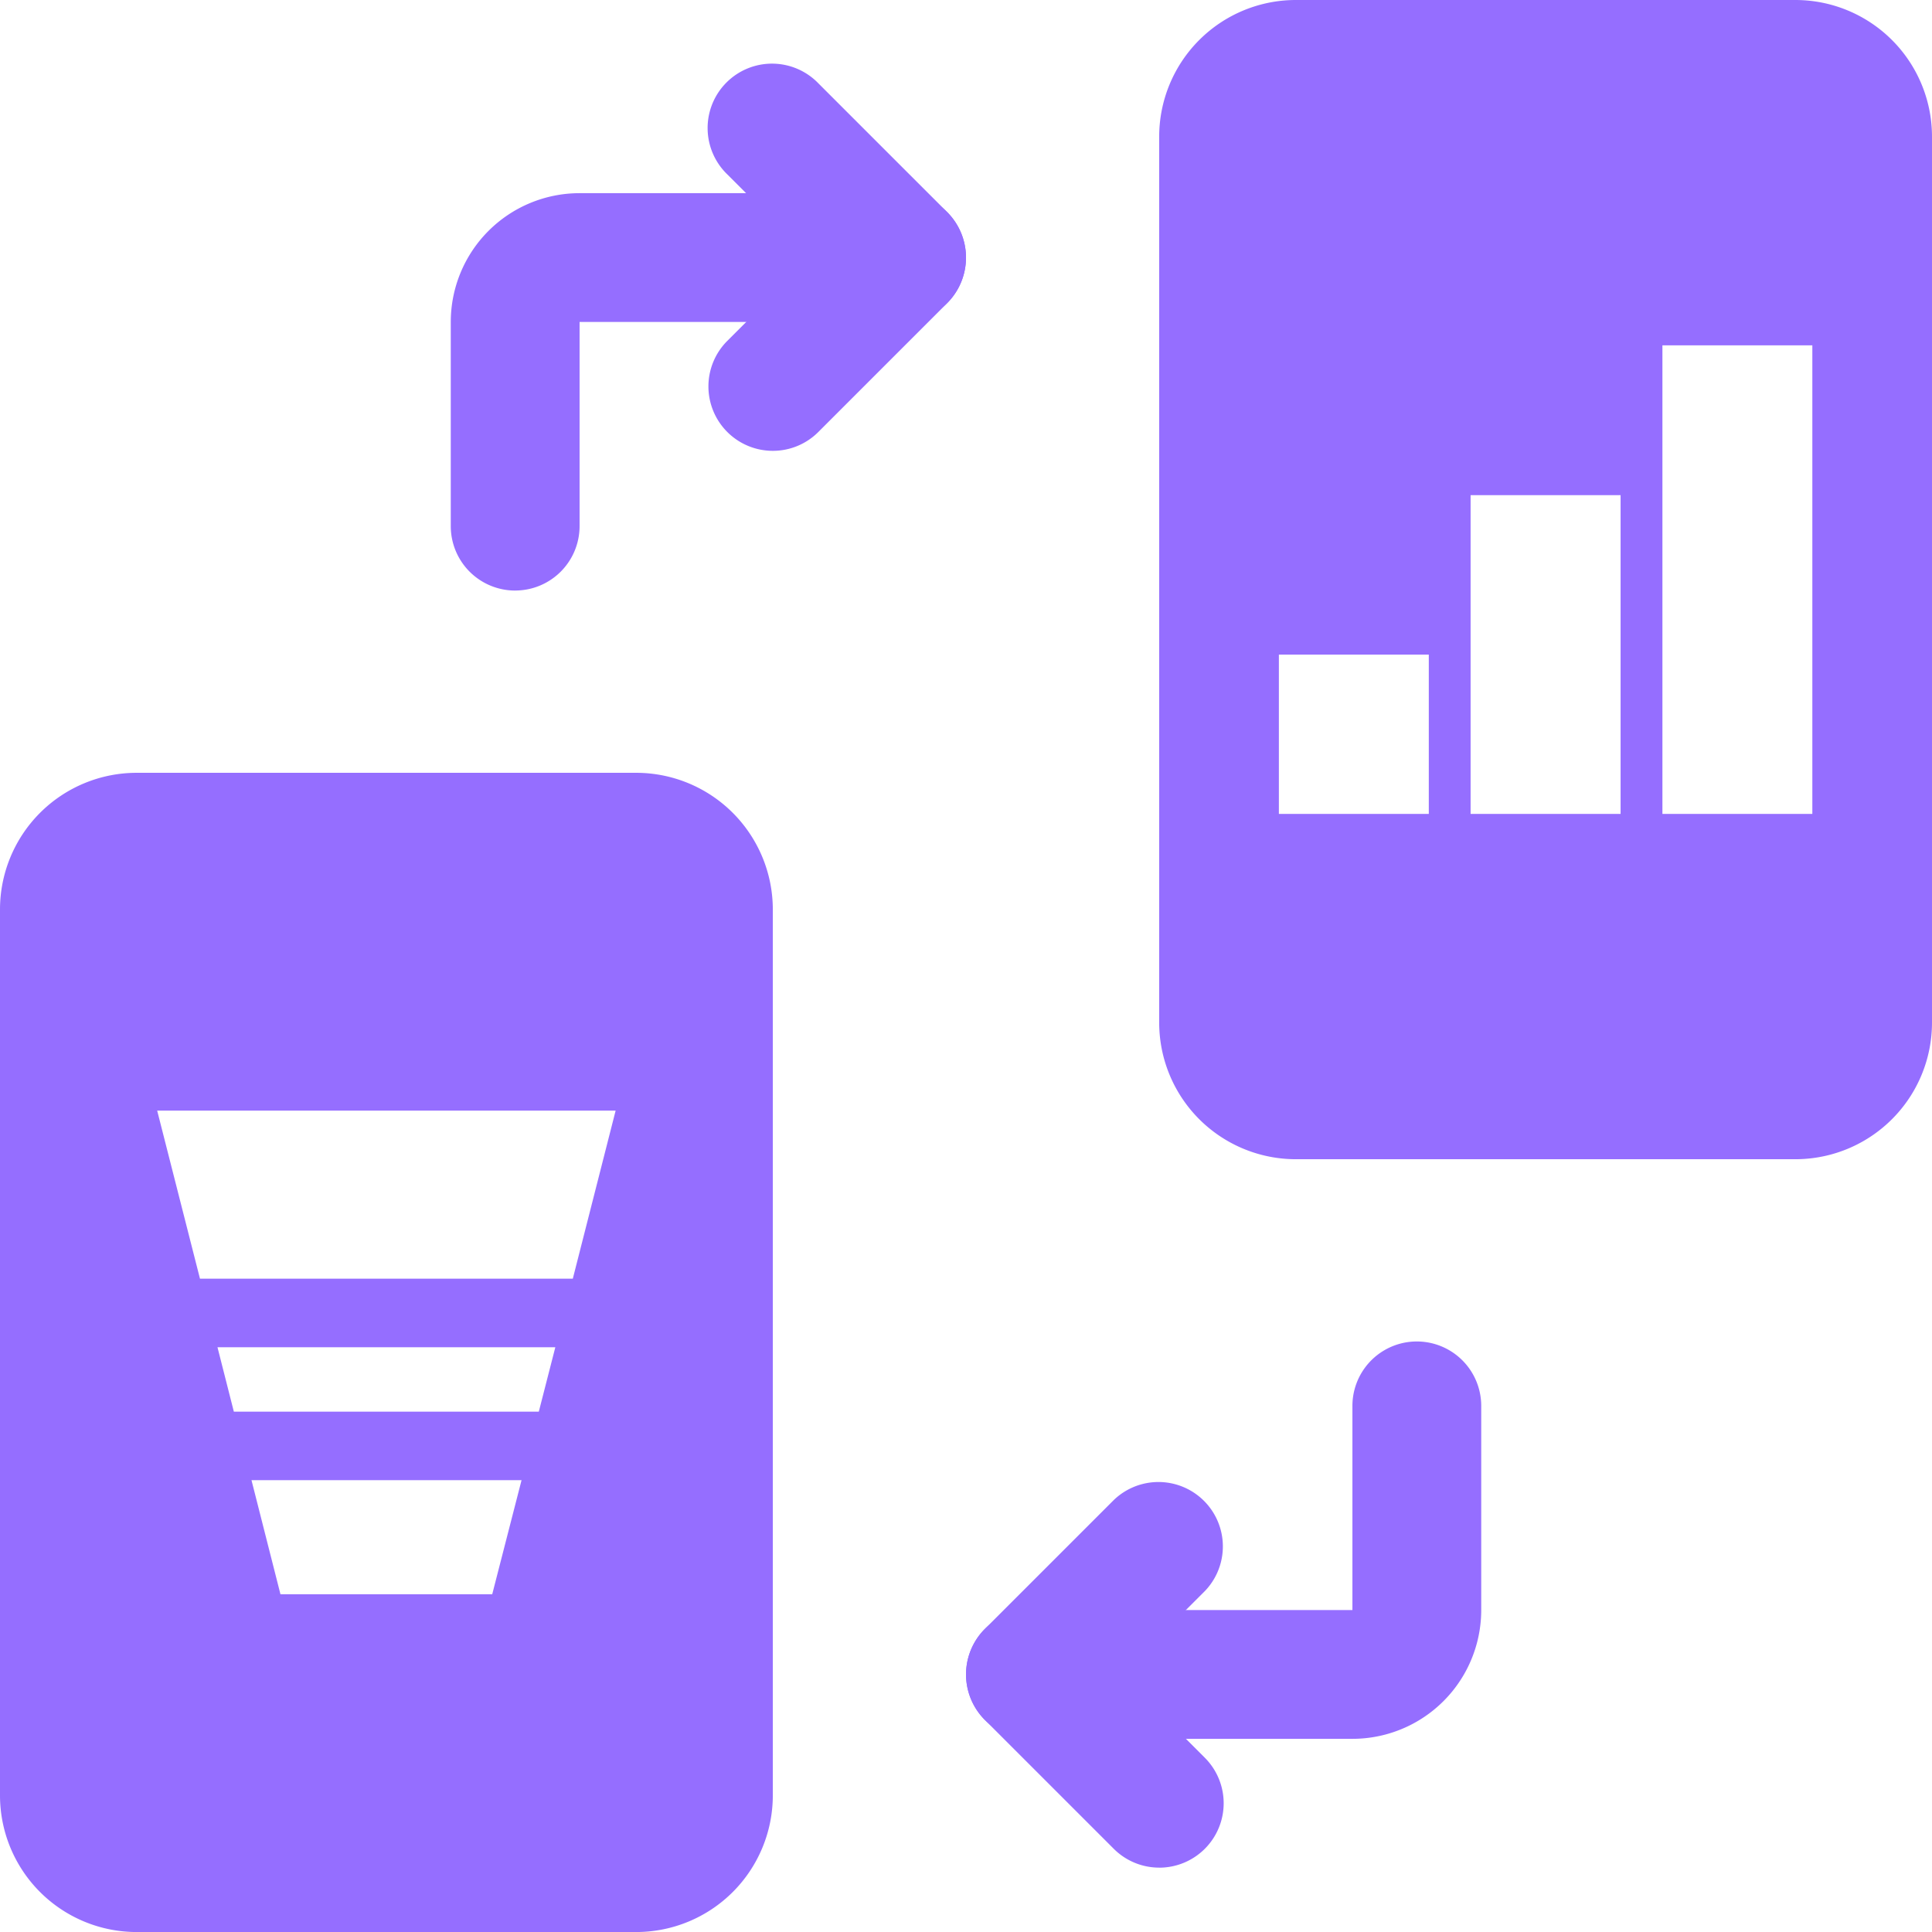<?xml version="1.0" encoding="UTF-8"?>
<svg xmlns="http://www.w3.org/2000/svg" xmlns:xlink="http://www.w3.org/1999/xlink" id="icon-connect" width="59.999" height="60" viewBox="0 0 59.999 60">
  <defs>
    <clipPath id="clip-path">
      <rect id="Rectangle_3374" data-name="Rectangle 3374" width="59.999" height="60" fill="#956eff"></rect>
    </clipPath>
  </defs>
  <g id="Group_4165" data-name="Group 4165" clip-path="url(#clip-path)">
    <path id="Path_4094" data-name="Path 4094" d="M292,401.167H282a2,2,0,0,1,0-4h10v-6.34a2,2,0,1,1,4,0v6.34a4,4,0,0,1-4,4Z" transform="translate(-250 -347.167)" fill="#956eff"></path>
    <path id="Path_4095" data-name="Path 4095" d="M286,441.335a1.994,1.994,0,0,1-1.414-.586l-4-4a2,2,0,0,1,0-2.828l4-4a2,2,0,0,1,2.828,2.828l-2.586,2.586,2.586,2.586A2,2,0,0,1,286,441.336Z" transform="translate(-249.999 -383.335)" fill="#956eff"></path>
    <path id="Path_4096" data-name="Path 4096" d="M132.662,68.341a2,2,0,0,1-2-2V60a4,4,0,0,1,4-4h10a2,2,0,1,1,0,4h-10v6.34a2,2,0,0,1-2,2Z" transform="translate(-116.663 -50.001)" fill="#956eff"></path>
    <path id="Path_4097" data-name="Path 4097" d="M207.331,30.672a2,2,0,0,1-1.414-3.414l2.586-2.586-2.586-2.586a2,2,0,1,1,2.828-2.828l4,4a2,2,0,0,1,0,2.828l-4,4a1.994,1.994,0,0,1-1.414.586Z" transform="translate(-183.331 -16.671)" fill="#956eff"></path>
    <path id="Path_4098" data-name="Path 4098" d="M19.756,224H4.244A4.245,4.245,0,0,0,0,228.245v27.511A4.244,4.244,0,0,0,4.244,260H19.756A4.244,4.244,0,0,0,24,255.756V228.245A4.245,4.245,0,0,0,19.756,224m-4.47,25.511H8.71l-.9-3.544h8.387Zm1.447-5.672H7.262l-.508-2H17.246Zm1.056-4.13H6.21L4.881,234.49H19.119Z" transform="translate(0 -200)" fill="#956eff"></path>
    <path id="Path_4099" data-name="Path 4099" d="M355.746,0H340.235a4.245,4.245,0,0,0-4.245,4.245V31.756A4.245,4.245,0,0,0,340.235,36h15.511a4.244,4.244,0,0,0,4.244-4.245V4.245A4.244,4.244,0,0,0,355.746,0M344.363,25.277h-4.656V20.329h4.656Zm5.956,0h-4.658v-9.9h4.658Zm5.955,0h-4.656V10.724h4.656Z" transform="translate(-299.991)" fill="#956eff"></path>
  </g>
</svg>

